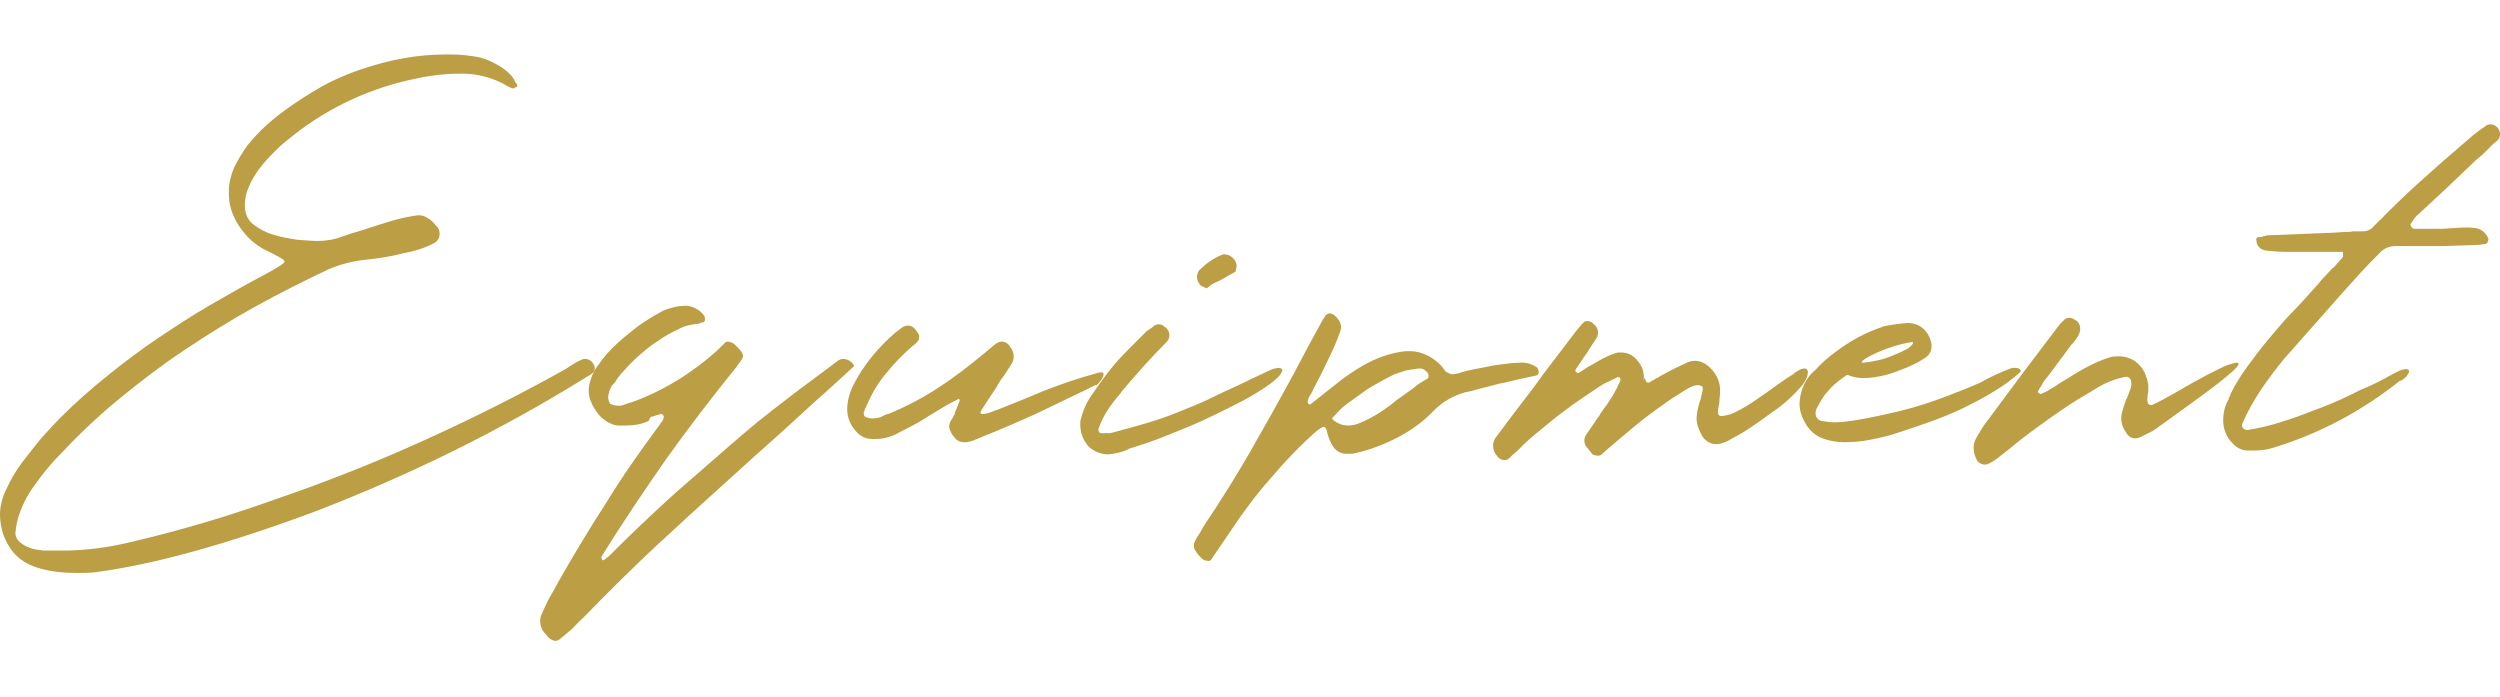 <?xml version="1.0" encoding="utf-8"?>
<!-- Generator: Adobe Illustrator 25.0.0, SVG Export Plug-In . SVG Version: 6.00 Build 0)  -->
<svg version="1.1" id="レイヤー_1" xmlns="http://www.w3.org/2000/svg" xmlns:xlink="http://www.w3.org/1999/xlink" x="0px"
	 y="0px" viewBox="0 0 390.1 108.8" style="enable-background:new 0 0 390.1 108.8;" xml:space="preserve">
<style type="text/css">
	.st0{fill:#BC9E44;}
</style>
<g id="レイヤー_2_1_">
	<g id="レイヤー_1-2">
		<path class="st0" d="M12,89.4c-4.9,0-8.2-1.1-9.9-3.2c-0.7-0.8-1.2-1.8-1.6-2.8c-0.3-1-0.5-2-0.5-3.1c0-1.4,0.4-2.8,1-4
			c0.7-1.5,1.5-2.9,2.5-4.2c1-1.3,2-2.6,3.1-3.9c1.1-1.2,2-2.2,2.8-3c2.4-2.4,4.9-4.6,7.4-6.6c2.5-2,5.1-4,7.8-5.8
			c2.7-1.8,5.4-3.6,8.2-5.2s5.7-3.3,8.6-4.8c2-1.1,3-1.7,3-2s-1-0.8-2.8-1.7c-0.9-0.4-1.7-1-2.4-1.6c-1.4-1.3-2.5-2.9-3.1-4.7
			c-0.3-0.9-0.4-1.9-0.4-2.8c0-1.3,0.3-2.6,0.8-3.8c0.6-1.2,1.3-2.4,2.1-3.5c0.9-1.1,1.8-2.1,2.9-3.1c1-0.9,2-1.7,3.1-2.5
			c1.8-1.3,3.7-2.5,5.6-3.6c2-1.1,4.1-2,6.2-2.7c2.1-0.7,4.3-1.3,6.5-1.7c2.2-0.4,4.4-0.6,6.7-0.6c0.9,0,1.9,0,2.8,0.1
			c0.9,0.1,1.8,0.2,2.6,0.4c0.8,0.2,1.7,0.6,2.4,1c0.8,0.4,1.6,1,2.2,1.6c0.3,0.3,0.6,0.7,0.8,1.2l0.3,0.4v0.3l-0.4,0.2
			c-0.1,0.1-0.2,0.1-0.3,0.1c-0.3-0.1-0.5-0.2-0.7-0.3c-2.3-1.4-5-2.1-7.7-2c-2.6,0-5.2,0.4-7.8,1c-7,1.6-13.5,4.8-19,9.4
			c-0.8,0.6-1.5,1.3-2.2,2c-0.8,0.8-1.5,1.6-2.2,2.5c-0.6,0.9-1.2,1.8-1.6,2.8c-0.4,0.9-0.6,1.9-0.6,2.9c0,1.1,0.4,2.2,1.3,2.9
			c0.9,0.7,2,1.3,3.1,1.6c1.2,0.4,2.5,0.6,3.7,0.8c1.3,0.1,2.4,0.2,3.2,0.2c1.3,0,2.7-0.2,3.9-0.7c0.3-0.1,0.7-0.2,1.2-0.4l2-0.6
			c1.5-0.5,3-1,4.4-1.4c1.3-0.4,2.7-0.7,4.1-0.9l0.4,0c0.3,0,0.7,0.1,1,0.3c0.4,0.2,0.7,0.4,1,0.7c0.3,0.3,0.5,0.6,0.8,0.9
			c0.2,0.3,0.3,0.6,0.3,1c0,0.6-0.3,1.1-0.8,1.4c-1.5,0.8-3.1,1.3-4.8,1.6c-1.9,0.5-3.8,0.8-5.7,1c-2.1,0.2-4.1,0.7-6,1.5
			c-3.8,1.8-7.6,3.7-11.4,5.8c-3.8,2.1-7.5,4.4-11.1,6.8c-3.6,2.4-7,5-10.4,7.8c-3.3,2.7-6.4,5.7-9.3,8.8c-0.7,0.7-1.4,1.5-2.2,2.5
			c-0.8,1-1.5,2-2.2,3c-0.6,1-1.2,2.1-1.6,3.3c-0.4,1-0.6,2.1-0.7,3.2c0,0.4,0.2,0.9,0.5,1.2c0.3,0.3,0.7,0.6,1.1,0.8
			c0.4,0.2,0.9,0.4,1.4,0.5c0.4,0.1,0.9,0.1,1.3,0.2h4.1c3.1-0.1,6.1-0.5,9.1-1.2c7.8-1.8,15.6-4.1,23.1-6.8
			c7.9-2.7,15.7-5.8,23.2-9.2s14.9-7.1,22.2-11.2c0.1-0.1,0.3-0.2,0.6-0.4s0.5-0.3,0.8-0.5s0.6-0.3,0.8-0.4c0.2-0.1,0.4-0.2,0.7-0.2
			c0.7,0,1.3,0.5,1.5,1.3v0.4c0,0.3-0.5,0.7-1.4,1.2C78.2,67.1,64,74.1,49.2,79.8c-13.7,5.1-25.2,8.3-34.4,9.5
			C13.8,89.4,12.9,89.4,12,89.4z"/>
		<path class="st0" d="M101.2,65.7c-1.1,0.5-2.3,0.7-3.5,0.7h-0.6c-0.2,0-0.4,0-0.6,0c-0.5,0-1-0.2-1.4-0.4
			c-0.5-0.2-0.9-0.6-1.3-0.9c-0.4-0.4-0.7-0.8-1-1.3c-0.3-0.4-0.5-0.9-0.7-1.4c-0.2-0.6-0.3-1.3-0.2-2c0.2-1.3,0.7-2.5,1.5-3.5
			c0.8-1.2,1.8-2.3,2.9-3.3c1.1-1,2.2-1.9,3.4-2.8c1-0.7,2.1-1.4,3.2-2c0.6-0.4,1.3-0.6,2-0.8c0.7-0.2,1.5-0.3,2.2-0.3
			c1.1,0.1,2.2,0.7,2.8,1.6c0.1,0.2,0.1,0.4,0.1,0.6c0,0.2-0.1,0.3-0.2,0.4h-0.2c0,0-0.1,0-0.1,0l-0.4,0.2c-1.1,0.1-2.2,0.3-3.1,0.8
			c-1.1,0.5-2.2,1.1-3.2,1.8c-1.1,0.7-2.1,1.5-3,2.3c-0.9,0.8-1.7,1.6-2.3,2.3c-0.3,0.3-0.6,0.6-0.8,0.9c-0.3,0.3-0.5,0.7-0.7,1
			c-0.1,0.1-0.1,0.2-0.2,0.2c0,0.1-0.1,0.2-0.2,0.2c-0.3,0.4-0.5,0.9-0.6,1.4c-0.2,0.5-0.1,1.1,0.2,1.6c0.4,0.2,0.8,0.3,1.3,0.3
			c0.3,0,0.7,0,1-0.2c0.3-0.1,0.6-0.2,0.9-0.3c0,0,0.1,0,0.1,0c5-1.8,9.5-4.6,13.4-8.1c0.2-0.2,0.4-0.4,0.6-0.6s0.4-0.4,0.6-0.6
			c0.1-0.1,0.3-0.2,0.4-0.2c0.4,0,0.8,0.2,1.1,0.4c0.4,0.4,0.8,0.8,1.1,1.2c0.1,0.2,0.2,0.3,0.2,0.5c0.1,0.2,0,0.4-0.1,0.6
			c-0.2,0.3-0.3,0.5-0.5,0.7c-0.2,0.2-0.3,0.5-0.5,0.7c-3.8,4.7-7.4,9.4-10.9,14.3c-3.4,4.9-6.8,9.9-10,15.1c-0.1,0.1-0.1,0.2,0,0.4
			s0,0.2,0,0.2h0.1c0.1,0,0.2,0,0.2,0c0.2-0.1,0.3-0.2,0.4-0.3l0.4-0.3l0.8-0.8c3.1-3.1,6.3-6.1,9.6-9.1c3.3-2.9,6.7-5.8,10-8.7
			c0.8-0.7,1.7-1.4,2.5-2.1c0.8-0.7,1.7-1.3,2.5-2c1.3-1,2.6-2,3.9-3l3.9-2.9l1.2-0.9c0.4-0.3,0.8-0.6,1.2-0.9
			c0.3-0.3,0.7-0.4,1.1-0.4c0.7,0.1,1.3,0.5,1.6,1.1l-2.5,2.3c-1.1,1-2.4,2.2-4,3.6l-4.7,4.3c-1.6,1.4-3.1,2.8-4.7,4.2
			c-4.5,4.1-9,8.1-13.4,12.2c-4.4,4-8.7,8.3-13,12.7c-0.6,0.5-1.1,1.1-1.7,1.7c-0.6,0.5-1.3,1.1-1.9,1.6c-0.2,0.2-0.5,0.3-0.8,0.3
			c-0.6-0.1-1.1-0.5-1.4-1c-0.8-0.7-1.1-1.9-0.8-2.9c0.4-0.9,0.8-1.8,1.2-2.6c0.5-0.8,1-1.7,1.4-2.5c2.4-4.2,4.9-8.4,7.5-12.4
			c2.5-4.1,5.3-8.1,8.2-12c0.2-0.2,0.3-0.5,0.5-0.7c0.2-0.2,0.3-0.5,0.4-0.8c0-0.1-0.1-0.2-0.1-0.3c-0.1-0.1-0.2-0.2-0.4-0.2
			c-0.2,0.1-0.4,0.1-0.7,0.2c-0.2,0.1-0.5,0.2-0.7,0.2l-0.2,0.1L101.2,65.7z"/>
		<path class="st0" d="M132.2,63.9c0-1.2,0.3-2.4,0.8-3.5c0.6-1.2,1.3-2.4,2.1-3.5c0.8-1.1,1.7-2.2,2.7-3.2c0.8-0.8,1.7-1.7,2.7-2.4
			c0.3-0.3,0.8-0.5,1.2-0.5c0.6,0,1.1,0.4,1.6,1.3c0.1,0.1,0.2,0.3,0.1,0.5c0,0.2,0,0.4-0.1,0.5c-0.2,0.3-0.5,0.6-0.8,0.8
			c-1.5,1.3-2.9,2.7-4.1,4.2c-1.3,1.5-2.3,3.2-3.1,5c-0.1,0.2-0.1,0.3-0.2,0.5c-0.1,0.1-0.2,0.3-0.2,0.5c-0.1,0.2-0.2,0.3-0.1,0.5
			c0,0.2,0.1,0.4,0.3,0.5c0.3,0.1,0.7,0.2,1.1,0.2c0.4,0,0.8-0.1,1.2-0.2l0.6-0.3c0.2-0.1,0.4-0.2,0.6-0.2c2.7-1.1,5.4-2.5,7.8-4.1
			c2.5-1.6,4.8-3.4,7.1-5.3c0.6-0.5,1.2-1,1.8-1.5c0.3-0.2,0.6-0.4,1-0.4c0.5,0,1,0.3,1.3,0.8c0.7,0.8,0.8,2,0.1,2.9
			c-0.3,0.5-0.7,1.1-1.1,1.7c-0.4,0.5-0.8,1.1-1.1,1.7c-0.8,1.2-1.6,2.4-2.3,3.5c-0.3,0.5-0.3,0.7,0.1,0.7c0.4,0,0.7-0.1,1.1-0.2
			c0.3-0.1,0.7-0.3,1-0.4h0.1c2.5-1,5-2,7.6-3.1c2.6-1,5.2-1.9,7.8-2.6c0.3-0.1,0.6-0.2,0.9-0.2c0.3,0,0.4,0.1,0.4,0.3
			c0,0.2-0.1,0.4-0.2,0.6c-0.1,0.2-0.3,0.5-0.5,0.7c-0.1,0.2-0.3,0.3-0.4,0.4H171c0,0,0,0-0.1,0c-0.2,0.1-0.4,0.2-0.6,0.3l-0.6,0.3
			c-2.7,1.3-5.4,2.6-8.1,3.9c-2.7,1.2-5.4,2.4-8.2,3.5l-1.2,0.5c-0.4,0.2-0.9,0.3-1.3,0.4c-0.2,0-0.4,0-0.5,0
			c-0.6,0-1.2-0.3-1.5-0.8c-0.4-0.4-0.7-1-0.8-1.6c0-0.5,0.2-0.9,0.5-1.3c0.1-0.1,0.1-0.3,0.2-0.4c0.1-0.1,0.2-0.3,0.2-0.5
			c0.3-0.7,0.5-1.2,0.6-1.5c0.1-0.2,0.2-0.4,0.1-0.6c-0.1-0.1-0.1-0.1-0.2,0c-1.5,0.7-2.9,1.6-4.4,2.5c-0.8,0.5-1.7,1.1-2.7,1.6
			s-1.9,1-2.9,1.5c-0.5,0.2-1.1,0.4-1.7,0.5c-0.6,0.1-1.1,0.1-1.7,0.1c-1.1,0-2-0.5-2.7-1.4C132.7,66.3,132.2,65.1,132.2,63.9z"/>
		<path class="st0" d="M172.9,70.9c-0.7,0-1.4-0.2-2-0.5c-0.6-0.3-1.1-0.7-1.4-1.2c-0.4-0.5-0.6-1.1-0.8-1.7
			c-0.1-0.6-0.2-1.2-0.1-1.9c0.3-1.3,0.8-2.5,1.5-3.6c0.9-1.3,1.8-2.6,2.8-3.9c1-1.3,2.1-2.5,3.2-3.6c1.1-1.1,2-2,2.8-2.8l1-0.7
			c0.2-0.2,0.5-0.4,0.9-0.4c0.3,0,0.6,0.1,0.8,0.3c0.8,0.4,1.1,1.4,0.7,2.1c-0.1,0.2-0.2,0.3-0.4,0.5c-2.4,2.4-4.6,4.9-6.8,7.5
			c-0.1,0.1-0.2,0.2-0.2,0.3c-0.7,0.8-1.4,1.7-2,2.6c-0.6,0.9-1.1,1.9-1.5,3c0,0.2,0,0.4,0.1,0.5c0.1,0.2,0.3,0.2,0.5,0.2h0.8
			c0.3,0,0.5,0,0.8-0.1c1.9-0.5,3.7-1,5.4-1.5c1.7-0.5,3.4-1.1,5.1-1.8s3.3-1.3,4.9-2.1s3.4-1.6,5.1-2.4c0.8-0.4,1.6-0.8,2.3-1.1
			l1.9-0.9c0.2-0.1,0.4-0.1,0.6-0.2c0.2,0,0.4-0.1,0.6-0.1c0.4,0,0.6,0.2,0.6,0.4c-0.1,0.5-0.7,1.2-1.9,2.1c-1.4,1-2.9,1.9-4.4,2.7
			c-1.8,0.9-3.7,1.9-5.9,2.9c-2.1,1-4.2,1.8-6.2,2.6c-2,0.8-3.8,1.4-5.5,1.9C175.4,70.5,174.1,70.8,172.9,70.9z M188.3,45
			c-0.1,0-0.1-0.1-0.2-0.1c-0.1,0-0.1,0-0.2-0.1c-0.2-0.1-0.3-0.1-0.5-0.2c-0.3-0.3-0.6-0.8-0.6-1.2c-0.1-0.4,0.1-0.9,0.3-1.2
			c1-1,2.2-1.9,3.5-2.4c0.1-0.1,0.2-0.1,0.3-0.1h0.3c0.4,0,0.8,0.2,1.1,0.5c0.5,0.4,0.8,1.1,0.6,1.7c0,0.1-0.1,0.3-0.1,0.4
			c0,0.1-0.1,0.2-0.2,0.2c-0.6,0.3-1.1,0.6-1.6,0.9s-1.1,0.6-1.6,0.8l-0.5,0.3C188.6,44.8,188.4,44.9,188.3,45z"/>
		<path class="st0" d="M206.1,66.8c-0.2,0.1-0.4,0.3-0.6,0.4c-2.6,2.3-5,4.8-7.2,7.4c-2.3,2.6-4.4,5.4-6.3,8.3l-1.5,2.2l-1.5,2.2
			c-0.1,0.2-0.4,0.3-0.6,0.2c-0.3,0-0.6-0.1-0.8-0.3c-0.2-0.2-0.4-0.4-0.6-0.6l-0.5-0.7c-0.1-0.2-0.2-0.4-0.2-0.6c0-0.2,0-0.3,0-0.5
			c0.2-0.4,0.4-0.9,0.7-1.3s0.5-0.8,0.7-1.2c3-4.5,5.9-9.1,8.5-13.8c2.7-4.7,5.3-9.4,7.8-14.2c0.4-0.7,0.8-1.5,1.2-2.2
			s0.8-1.5,1.2-2.2c0.1-0.1,0.1-0.2,0.2-0.3l0.2-0.3c0.1-0.1,0.1-0.2,0.2-0.2c0.1-0.1,0.3-0.2,0.5-0.2c0.2,0,0.4,0.1,0.6,0.2
			c1,0.8,1.3,1.6,1.1,2.4c-0.5,1.5-1.2,3.1-1.9,4.5c-0.7,1.5-1.4,2.9-2.2,4.4c-0.2,0.3-0.3,0.7-0.5,1s-0.4,0.6-0.5,1
			s-0.1,0.5,0.2,0.7c0.1,0,0.2,0,0.3-0.1l2.4-1.9l2.4-1.9c1.5-1.1,3-2.1,4.7-2.9c1.7-0.8,3.4-1.3,5.2-1.5c0.3,0,0.5,0,0.8,0
			c1,0,1.9,0.3,2.7,0.7c0.8,0.4,1.6,1,2.2,1.7c0.2,0.3,0.4,0.5,0.6,0.8l0.6,0.3c0.2,0.1,0.4,0.1,0.6,0.1l0.5-0.1
			c0.2,0,0.5-0.1,0.7-0.2c1.1-0.3,2.5-0.6,4.2-0.9c0.8-0.2,1.7-0.3,2.5-0.4c0.8-0.1,1.7-0.2,2.5-0.2c0.9-0.1,1.8,0.2,2.6,0.7
			c0.2,0.2,0.3,0.5,0.3,0.8c0,0.2-0.1,0.4-0.4,0.5l-1.4,0.3c-0.5,0.1-0.9,0.2-1.4,0.3l-2.1,0.5c-0.7,0.1-1.4,0.3-2.1,0.5l-2,0.5
			c-0.7,0.2-1.3,0.4-2,0.5c-1.9,0.5-3.6,1.5-4.9,2.8c-1.6,1.7-3.5,3.1-5.6,4.2c-2.1,1.1-4.4,2-6.7,2.5l-0.5,0.1h-0.6
			c-0.9,0.1-1.8-0.3-2.3-1c-0.5-0.7-0.8-1.5-1-2.3c-0.1-0.6-0.3-0.9-0.6-0.9L206.1,66.8z M222.7,59.1c0.2-0.1,0.2-0.2,0.2-0.5
			c0-0.2-0.1-0.4-0.2-0.5c-0.2-0.2-0.4-0.4-0.6-0.5l-0.4-0.1h-0.4c-0.6,0.1-1.2,0.2-1.9,0.3c-0.6,0.2-1.2,0.4-1.8,0.6
			c-0.6,0.3-1.4,0.7-2.3,1.2s-1.8,1-2.6,1.6s-1.7,1.2-2.5,1.8c-0.7,0.5-1.3,1.1-1.9,1.8l-0.4,0.4c0,0,0,0,0,0.1c0,0.1,0,0.2,0.1,0.2
			c0.7,0.6,1.5,0.9,2.4,0.9c0.7,0,1.4-0.2,2-0.5c0.8-0.3,1.5-0.7,2.2-1.1c0.7-0.4,1.4-0.9,2.1-1.4s1.2-1,1.7-1.3l2.1-1.5
			C221.3,59.9,222,59.5,222.7,59.1z"/>
		<path class="st0" d="M256.7,59.1L256.7,59.1c0.1,0.1,0.1,0.2,0.1,0.4c0.1,0.1,0.2,0.1,0.3,0.2c0.1,0,0.3,0,0.4-0.1
			c0.1-0.1,0.2-0.1,0.3-0.2c0.1-0.1,0.3-0.1,0.4-0.2c0.1-0.1,0.2-0.2,0.4-0.2c0.4-0.3,0.8-0.5,1.2-0.7c0.5-0.3,1.1-0.6,1.7-0.9
			c0.6-0.3,1.1-0.5,1.7-0.8c0.4-0.2,0.9-0.3,1.3-0.3c0.7,0,1.4,0.3,1.9,0.7c1.3,1,2.1,2.5,2,4.2c0,0.5-0.1,0.9-0.1,1.3
			s-0.1,0.9-0.2,1.3c0,0.1,0,0.2,0,0.2c0,0.2,0,0.3,0,0.5c0,0.2,0.1,0.3,0.3,0.4c0.1,0,0.3,0,0.4,0c0.8-0.1,1.5-0.3,2.2-0.7
			c1-0.5,2-1.1,3-1.8c1.2-0.8,2.3-1.6,3.4-2.4s1.9-1.3,2.4-1.6c0.1,0,0.1-0.1,0.1-0.1c0,0,0.1-0.1,0.1-0.1l0.8-0.5
			c0.2-0.1,0.5-0.2,0.8-0.2c0.2,0,0.4,0.1,0.5,0.4c0,0,0,0,0,0.1c0,0.4-0.1,0.8-0.3,1.2c-0.3,0.6-0.7,1.1-1.2,1.6
			c-0.5,0.6-1.1,1.1-1.7,1.7c-0.7,0.6-1.4,1.2-2.2,1.7c-0.4,0.3-1,0.7-1.8,1.3s-1.6,1.1-2.5,1.7c-0.9,0.6-1.8,1-2.6,1.5
			c-0.6,0.3-1.3,0.6-2,0.6c-1.1,0-2-0.7-2.4-1.7c-0.5-0.9-0.8-2-0.6-3c0.1-0.8,0.3-1.6,0.6-2.4c0-0.2,0.1-0.3,0.1-0.5
			s0.1-0.3,0.1-0.5c0.1-0.2,0.1-0.4,0.1-0.6c0-0.2-0.1-0.4-0.3-0.4c-0.2-0.1-0.3-0.1-0.5-0.1c-0.3,0-0.6,0.1-0.9,0.2
			c-0.4,0.2-0.8,0.4-1.1,0.6l-1.1,0.7c-0.3,0.2-0.5,0.3-0.8,0.5c-2,1.4-4,2.8-5.8,4.3c-1.8,1.5-3.6,3-5.4,4.6
			c-0.2,0.1-0.3,0.1-0.5,0.1c-0.3,0-0.7-0.1-0.9-0.3c-0.1-0.2-0.2-0.3-0.4-0.5c-0.1-0.2-0.2-0.3-0.4-0.5c-0.4-0.5-0.5-1.2-0.2-1.8
			l1.9-2.8c0.2-0.2,0.3-0.4,0.4-0.6l0.4-0.6c1.1-1.4,2-2.9,2.7-4.5c0.1-0.2,0.1-0.5-0.1-0.6c0,0-0.1,0-0.1,0c-0.2-0.1-0.3-0.1-0.3,0
			c-0.1,0.1-0.2,0.1-0.4,0.2l-0.4,0.2c-0.7,0.3-1.3,0.6-1.9,1c-1.1,0.7-2.2,1.5-3.4,2.3s-2.3,1.7-3.4,2.5c-1.1,0.9-2.2,1.8-3.3,2.7
			c-1.1,0.9-2,1.8-2.9,2.7c-0.2,0.2-0.4,0.3-0.6,0.5l-0.5,0.5c-0.2,0.2-0.5,0.3-0.7,0.3c-0.5,0-1-0.3-1.3-0.8
			c-0.6-0.7-0.7-1.8-0.2-2.6c0.4-0.5,0.8-1.1,1.2-1.6c0.4-0.5,0.8-1.1,1.2-1.6c1.7-2.3,3.5-4.5,5.1-6.8c1.7-2.2,3.4-4.5,5.1-6.7
			c0.2-0.2,0.3-0.4,0.5-0.6l0.5-0.6c0.1-0.1,0.2-0.1,0.2-0.2c0.2-0.2,0.4-0.2,0.6-0.2c0.3,0,0.6,0.1,0.8,0.3
			c0.9,0.7,1.1,1.5,0.6,2.4l-1,1.5c-0.3,0.5-0.6,1-1,1.5c-0.2,0.3-0.4,0.6-0.6,0.9l-0.6,0.9c0,0.1-0.1,0.2-0.1,0.3
			c0.2,0.2,0.3,0.3,0.4,0.3c0.1,0,0.2,0,0.3-0.1l0.6-0.4l0.6-0.4l2.3-1.3c0.6-0.3,1.2-0.6,1.8-0.8c0.2-0.1,0.4-0.1,0.6-0.2
			c0.2,0,0.4,0,0.6,0c0.8,0,1.5,0.3,2.1,0.8c0.6,0.6,1.1,1.3,1.3,2.1c0,0.2,0,0.3,0.1,0.5c0,0.2,0,0.4,0,0.6v0.4
			C256.6,58.8,256.7,59,256.7,59.1z"/>
		<path class="st0" d="M297.7,50.4c0.5,0,1,0.1,1.5,0.3c0.5,0.2,1,0.6,1.3,1c0.5,0.6,0.8,1.3,0.9,2.1v0.2c0,0.8-0.4,1.5-1.1,1.9
			c-0.9,0.6-1.9,1.1-2.9,1.5c-1,0.4-2,0.8-3.1,1.1c-1.2,0.3-2.4,0.5-3.6,0.5c-0.8,0-1.7-0.2-2.4-0.5h-0.1c-0.9,0.6-1.7,1.2-2.5,2
			c-0.2,0.2-0.4,0.5-0.7,0.8s-0.5,0.7-0.8,1.1c-0.2,0.4-0.4,0.7-0.6,1.1c-0.2,0.3-0.3,0.7-0.3,1c0,0.6,0.4,1.1,1,1.2
			c0.7,0.1,1.3,0.2,2,0.2c1.8,0,5.3-0.6,10.3-1.8c2.4-0.6,4.6-1.3,6.7-2.1s3.9-1.5,5.7-2.3c1.6-0.9,3.3-1.7,5-2.3c0.2,0,0.4,0,0.5,0
			c0.3,0,0.7,0.1,0.8,0.4c0,0.1,0,0.2,0,0.2v0c-1.3,1.2-2.7,2.2-4.2,3.1c-1.6,1-3.2,1.8-4.8,2.6c-1.7,0.8-3.4,1.5-5.1,2.1
			s-3.4,1.2-5,1.7c-1.4,0.5-2.8,0.8-4.3,1.1c-1.4,0.3-2.8,0.4-4.1,0.4c-1.2,0-2.3-0.2-3.4-0.6c-1.1-0.4-2-1.2-2.6-2.2
			c-0.6-1-1-2-1-3.2v-0.1c0.1-2,0.9-3.9,2.5-5.2c0.9-1,1.9-1.9,3-2.7c1.2-0.9,2.4-1.7,3.7-2.4c1.3-0.7,2.6-1.2,4-1.7
			C295,50.7,296.3,50.5,297.7,50.4z M290.5,56.5c0,0.1,0.1,0.1,0.3,0.1c1.6-0.2,3.1-0.5,4.5-1.1l1.4-0.6c0.3-0.2,0.6-0.3,1-0.5
			c0.5-0.4,0.8-0.7,0.8-0.9s-0.1-0.1-0.3-0.1c-1.9,0.3-3.7,0.9-5.5,1.7C291.2,55.8,290.5,56.3,290.5,56.5L290.5,56.5z"/>
		<path class="st0" d="M308.4,68.3c0.3-0.5,0.6-1,0.9-1.5c0.3-0.5,0.7-1,1-1.4c1.7-2.3,3.5-4.7,5.2-7l5.3-7c0.2-0.3,0.3-0.4,0.3-0.4
			c0.1-0.1,0.2-0.2,0.3-0.4c0.1-0.1,0.2-0.2,0.3-0.3l0.4-0.4c0.2-0.2,0.5-0.3,0.8-0.3h0.2c0.4,0.1,0.7,0.3,1,0.5
			c0.5,0.5,0.6,1.1,0.4,1.8c-0.2,0.6-0.6,1.1-1,1.6c-0.1,0.1-0.2,0.2-0.3,0.3c-0.7,0.9-1.2,1.7-1.7,2.3c-0.4,0.5-0.7,1-1.1,1.5
			s-0.8,1.1-1.4,1.8c-0.3,0.4-0.5,0.9-0.8,1.3l-0.1,0.2l-0.1,0.2c0,0,0,0.1,0,0.1c0.1,0.1,0.1,0.1,0.1,0.1c0.1,0.1,0.2,0.1,0.3,0.2
			c0.5-0.2,1-0.4,1.4-0.7c0.5-0.3,0.9-0.5,1.3-0.8s0.9-0.6,1.3-0.8c1.1-0.7,2.2-1.4,3.4-2c1.1-0.6,2.3-1.1,3.6-1.5
			c0.4-0.1,0.9-0.1,1.3-0.1c0.9,0,1.8,0.3,2.5,0.8c0.8,0.6,1.4,1.4,1.7,2.4c0.4,1,0.4,2,0.2,3v0.2c0,0.2-0.1,0.4,0,0.6
			c0,0.3,0.1,0.4,0.2,0.5c0.2,0.1,0.3,0.1,0.5,0.1c0.9-0.4,2.4-1.2,4.3-2.3l1.9-1.1c0.8-0.4,1.6-0.9,2.4-1.3s1.6-0.8,2.4-1.2
			c0.6-0.3,1.3-0.5,2-0.7h0.2c0.7,0,0.2,0.7-1.4,2c-1.7,1.5-5.6,4.3-11.6,8.6l-2,1c-0.2,0.1-0.5,0.2-0.8,0.2c-0.7,0-1.2-0.4-1.5-1
			c-0.7-1-0.9-2.2-0.5-3.3c0.1-0.4,0.2-0.7,0.3-1s0.2-0.7,0.4-1c0.2-0.5,0.4-1,0.6-1.6c0.1-0.4,0.1-0.8,0-1.2c0-0.1-0.1-0.2-0.2-0.3
			l-0.3-0.2c-0.3,0-0.5,0-0.8,0.1c-1.8,0.4-3.4,1.2-4.9,2.2c-2.3,1.3-4.4,2.7-6.5,4.2c-2.1,1.5-4.2,3-6.2,4.7
			c-0.5,0.4-0.9,0.7-1.4,1.1s-0.9,0.7-1.4,1l-0.2,0.1c-0.1,0-0.1,0.1-0.2,0.1c-0.2,0.1-0.4,0.2-0.6,0.2c-0.5,0-0.9-0.2-1.2-0.5
			C307.9,70.9,307.7,69.4,308.4,68.3z"/>
		<path class="st0" d="M353.6,39.1c-0.8-0.1-1.5-0.7-1.5-1.5c-0.1-0.3,0-0.6,0.3-0.6c0.1,0,0.1,0,0.2,0c0.1,0,0.1,0,0.2,0
			c0.5-0.2,1-0.3,1.5-0.3l5-0.2l5-0.2l1.4-0.1c0.5,0,1,0,1.4-0.1h0.9c0.2,0,0.5,0,0.7,0c0.7,0,1.3-0.3,1.7-0.8
			c0.3-0.3,0.5-0.5,0.8-0.8c0.3-0.3,0.6-0.5,0.8-0.8c2.2-2.2,4.5-4.4,6.8-6.4c2.3-2.1,4.7-4.1,7.1-6.2l0.9-0.7l1-0.7
			c0.2-0.2,0.5-0.3,0.8-0.3c0.6,0,1.2,0.4,1.4,1c0.2,0.5,0.1,1.1-0.2,1.4c-0.2,0.2-0.4,0.4-0.7,0.6l-0.6,0.6
			c-0.1,0.1-0.2,0.2-0.3,0.3c-0.1,0.1-0.2,0.2-0.3,0.3c-0.4,0.4-0.7,0.7-1.1,1s-0.8,0.7-1.1,1l-4.1,3.9c-1.4,1.3-2.8,2.6-4.2,3.9
			c-0.4,0.3-0.7,0.7-1,1.2c-0.1,0.1-0.2,0.2-0.2,0.3c-0.1,0.1-0.1,0.3,0,0.4c0.2,0.3,0.4,0.4,0.5,0.4h2.3c0.4,0,0.7,0,1,0
			c0.3,0,0.7,0,1,0l1.7-0.1l1.7-0.1h1l0.9,0.1c0.9,0.1,1.7,0.8,2,1.7c0,0.1,0,0.2-0.1,0.4c0,0.1-0.1,0.2-0.2,0.3
			c-0.2,0.1-0.3,0.1-0.5,0.1l-0.6,0.1l-5.8,0.2c-0.6,0-1.2,0-1.8,0s-1.2,0-1.8,0c-0.3,0-0.6,0-0.8,0c-0.3,0-0.5,0-0.8,0
			c-0.4,0-0.7,0-1.1,0s-0.8,0-1.1,0c-0.9,0-1.8,0.4-2.4,1.1c-1,1-2,2-2.9,3s-1.9,2.1-2.8,3.1l-4.6,5.2l-4.6,5.2
			c-1.3,1.6-2.5,3.2-3.6,4.8c-1.1,1.7-2.1,3.4-2.9,5.3c-0.1,0.2-0.1,0.5,0.1,0.7c0.2,0.2,0.4,0.3,0.7,0.3c1.8-0.3,3.6-0.7,5.4-1.3
			c2-0.6,4-1.4,6.1-2.2c2.1-0.8,4.1-1.7,6-2.7c2-0.8,3.7-1.7,5.1-2.5c0.4-0.2,0.8-0.4,1.2-0.6c0.3-0.1,0.6-0.2,1-0.2
			c0.1,0,0.2,0,0.3,0.1c0.1,0.1,0.2,0.3,0.1,0.4c-0.1,0.2-0.2,0.3-0.3,0.5c-0.1,0.2-0.3,0.3-0.5,0.5c-0.1,0.1-0.3,0.2-0.4,0.3
			c0,0,0,0-0.1,0s0,0-0.1,0c-5.9,4.7-12.6,8.3-19.9,10.5c-0.9,0.3-1.9,0.4-2.9,0.4h-0.5c-0.2,0-0.3,0-0.5,0c-0.9,0-1.8-0.5-2.4-1.2
			c-0.9-0.9-1.4-2.2-1.4-3.5c0-1,0.2-2.1,0.7-3c0.1-0.2,0.2-0.3,0.2-0.5c0.1-0.2,0.2-0.3,0.2-0.5c0.7-1.5,1.6-2.9,2.6-4.3
			c1.1-1.5,2.2-3,3.4-4.4s2.4-2.9,3.7-4.2s2.4-2.6,3.5-3.8c0.5-0.5,0.9-1.1,1.4-1.6s0.9-1,1.4-1.5c0,0,0.1,0,0.1,0l1.5-1.7
			c0-0.2,0-0.4,0-0.6c0,0,0-0.1,0-0.1c0-0.1,0-0.1-0.1-0.1c-0.1,0-0.1,0-0.2,0h-5.1c-0.1,0-0.3,0-0.4,0c-1,0-2.1,0-3.1,0
			S354.6,39.2,353.6,39.1z"/>
	</g>
</g>
</svg>

